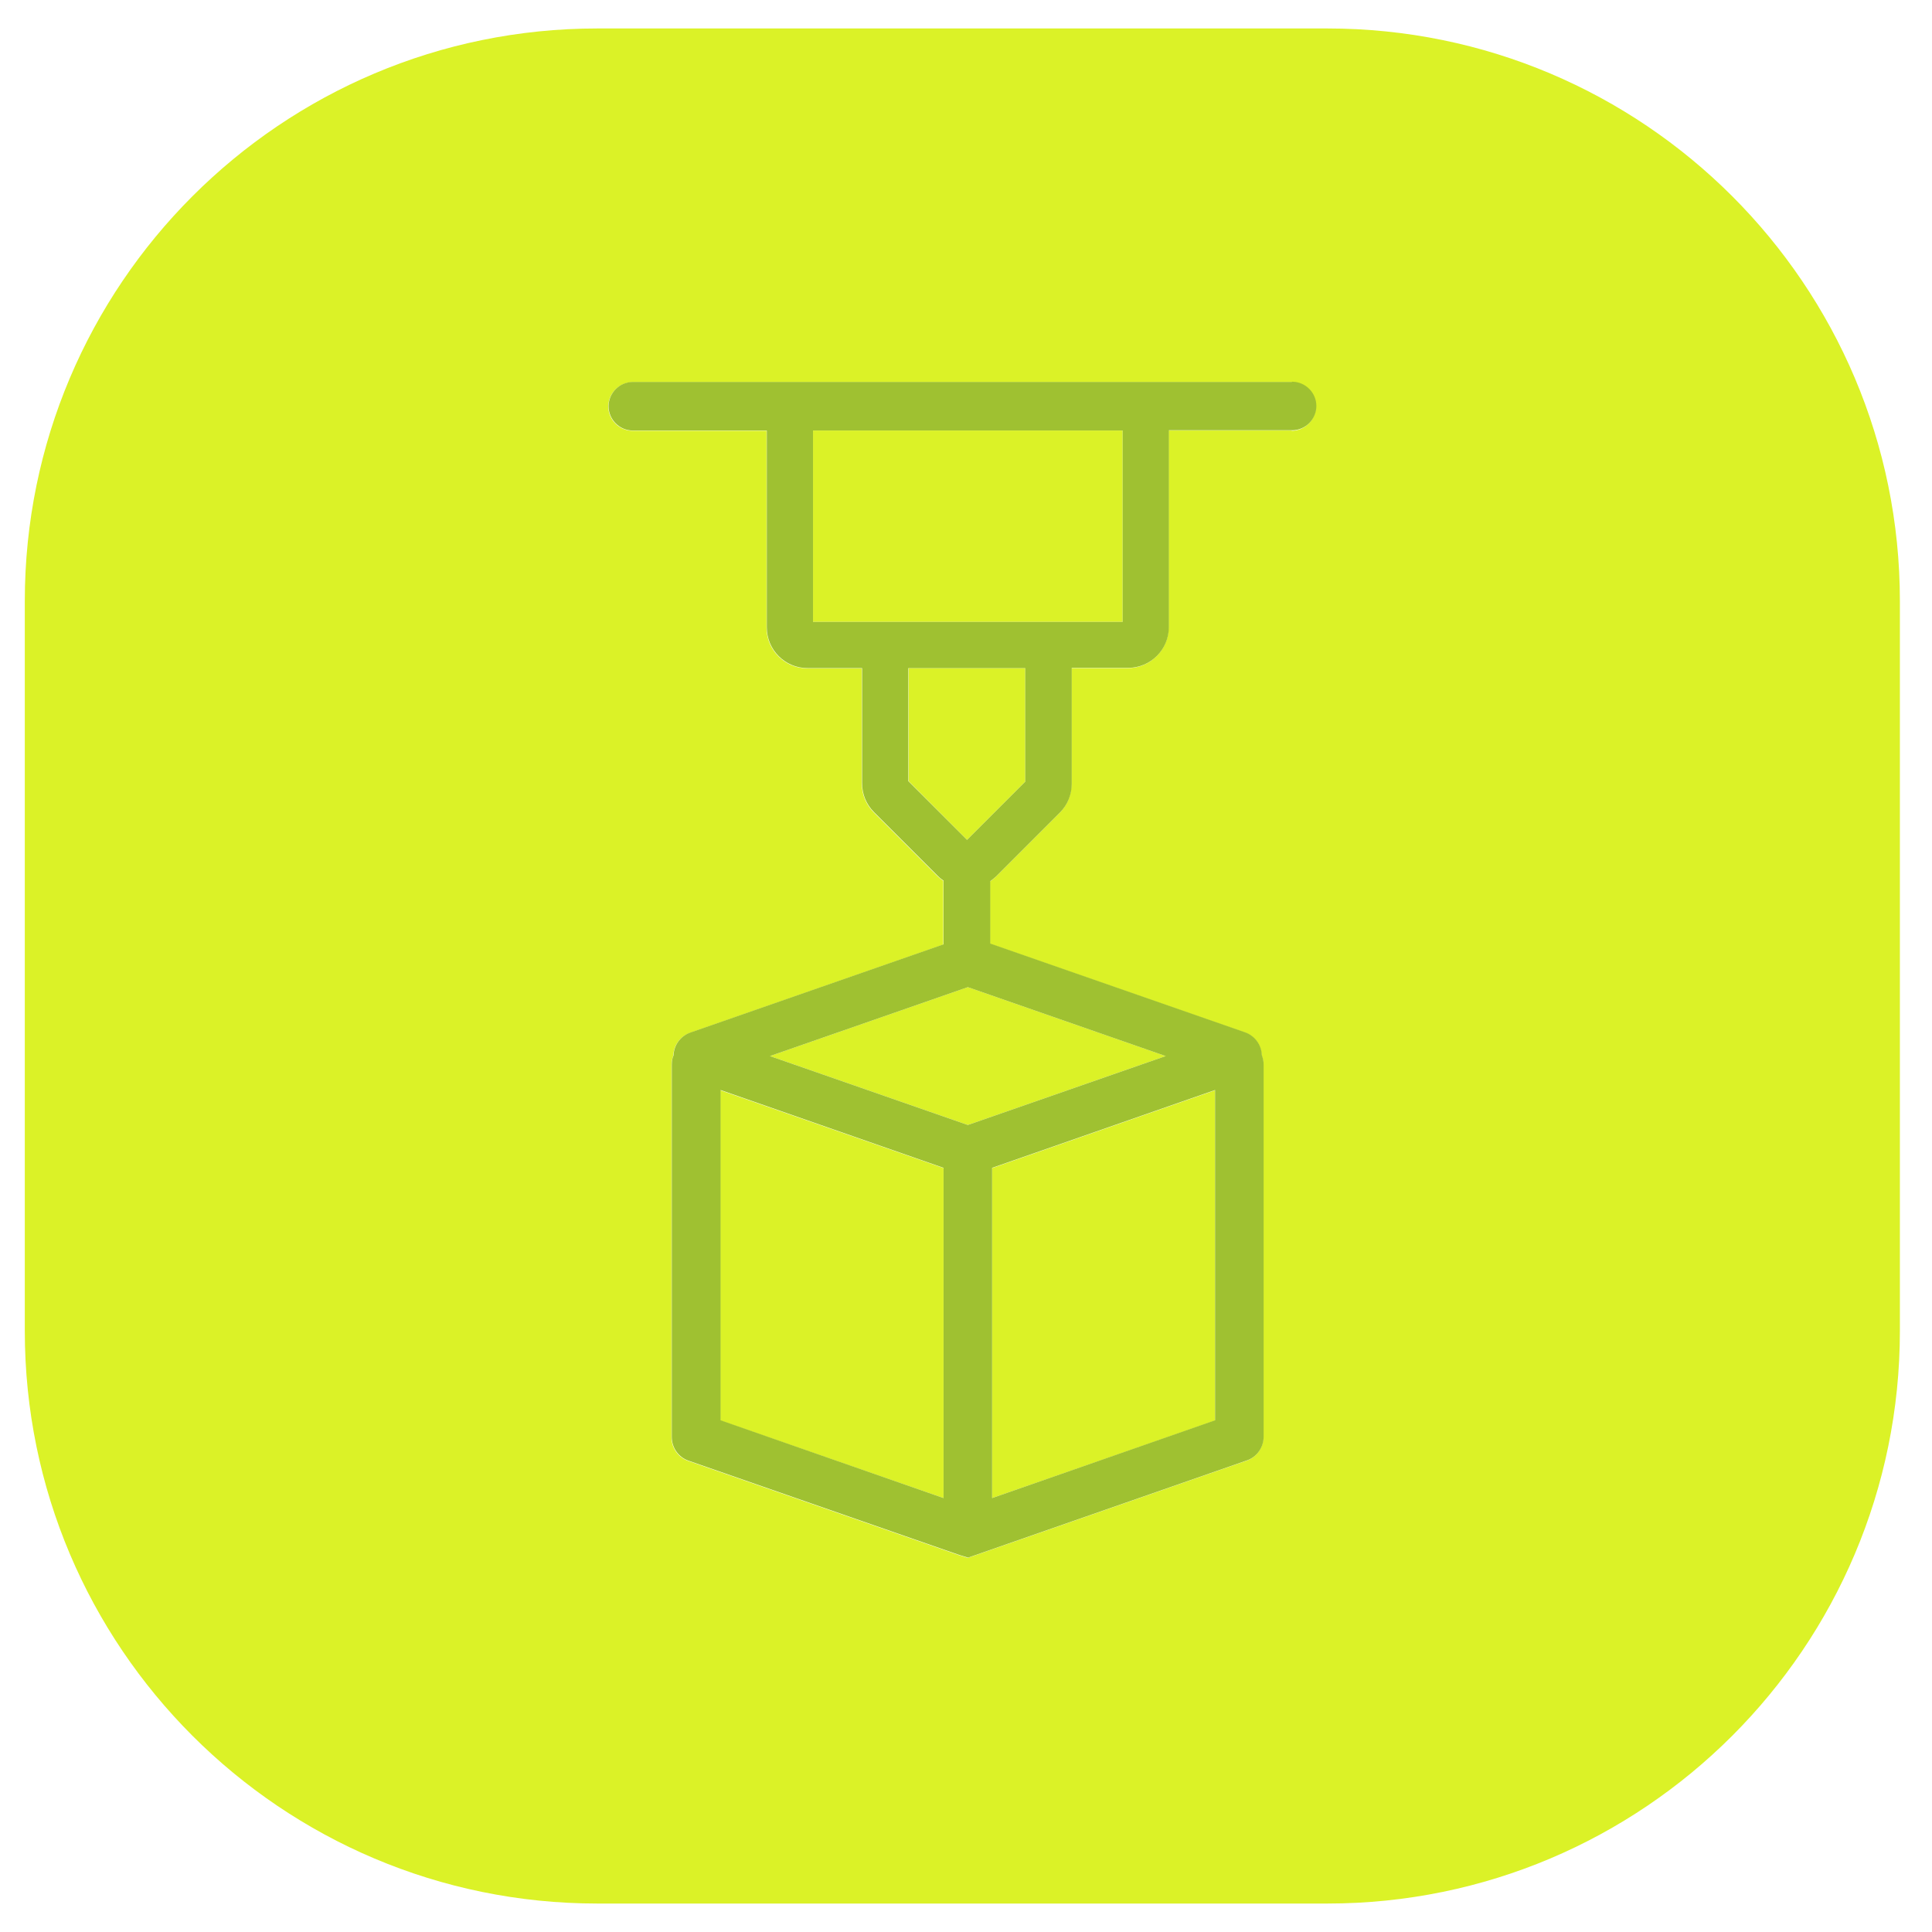 <?xml version="1.0" encoding="UTF-8"?><svg id="Layer_1" xmlns="http://www.w3.org/2000/svg" viewBox="0 0 74 74"><defs><style>.cls-1{fill:#9fc131;}.cls-2{fill:#dbf227;}</style></defs><polygon class="cls-2" points="34.8 29.92 37.04 32.17 39.27 29.94 39.27 25.59 34.8 25.59 34.8 29.92"/><rect class="cls-2" x="31.14" y="16.49" width="11.86" height="7.33"/><path class="cls-2" d="M50.84,1.09h-27.96C10.77,1.09.95,10.91.95,23.02v27.96c0,12.11,9.82,21.93,21.93,21.93h27.96c12.11,0,21.93-9.82,21.93-21.93v-27.96c0-12.11-9.82-21.93-21.93-21.93ZM49.48,16.49h-4.72v7.54c0,.86-.7,1.56-1.56,1.56h-2.16v4.44c0,.42-.16.81-.46,1.11l-2.43,2.43c-.07.07-.15.14-.23.19v2.39l9.76,3.4c.38.13.63.48.64.87.05.11.07.23.07.36v14.26c0,.41-.26.78-.65.91l-10.67,3.72-.33-.1-10.37-3.61c-.39-.13-.65-.5-.65-.91v-14.26c0-.13.03-.25.07-.36.01-.39.27-.74.64-.87l9.7-3.38v-2.44c-.07-.05-.15-.11-.21-.17l-2.45-2.45c-.3-.3-.46-.69-.46-1.11v-4.41h-2.09c-.86,0-1.56-.7-1.56-1.56v-7.54h-5.13c-.51,0-.93-.42-.93-.93s.42-.93.93-.93h25.24c.51,0,.93.42.93.93s-.42.93-.93.93Z"/><polygon class="cls-2" points="29.49 40.45 37.07 43.09 44.65 40.45 37.07 37.81 29.49 40.45"/><polygon class="cls-2" points="27.59 54.41 36.14 57.38 36.14 44.74 27.59 41.76 27.59 54.41"/><polygon class="cls-2" points="38 44.74 38 57.38 46.54 54.41 46.54 41.76 38 44.74"/><path class="cls-1" d="M49.48,14.63h-25.24c-.51,0-.93.42-.93.93s.42.93.93.93h5.13v7.54c0,.86.7,1.56,1.56,1.56h2.09v4.41c0,.42.16.81.46,1.11l2.45,2.45c.07.07.14.12.21.17v2.44l-9.7,3.38c-.37.13-.63.48-.64.87-.05.11-.07.23-.07.36v14.26c0,.41.26.78.65.91l10.37,3.61.33.1,10.67-3.72c.39-.13.65-.5.65-.91v-14.26c0-.13-.03-.25-.07-.36-.01-.39-.27-.74-.64-.87l-9.76-3.4v-2.39c.08-.06.16-.12.23-.19l2.43-2.43c.3-.3.46-.69.46-1.11v-4.44h2.16c.86,0,1.56-.7,1.56-1.56v-7.54h4.72c.51,0,.93-.42.93-.93s-.42-.93-.93-.93ZM36.14,57.38l-8.54-2.98v-12.65l8.54,2.98v12.65ZM38,57.38v-12.65l8.54-2.98v12.65l-8.54,2.98ZM37.07,43.09l-7.58-2.64,7.58-2.64,7.58,2.64-7.58,2.64ZM39.27,29.94l-2.23,2.23-2.25-2.25v-4.33h4.48v4.35ZM43,23.82h-11.86v-7.33h11.86v7.33Z"/></svg>